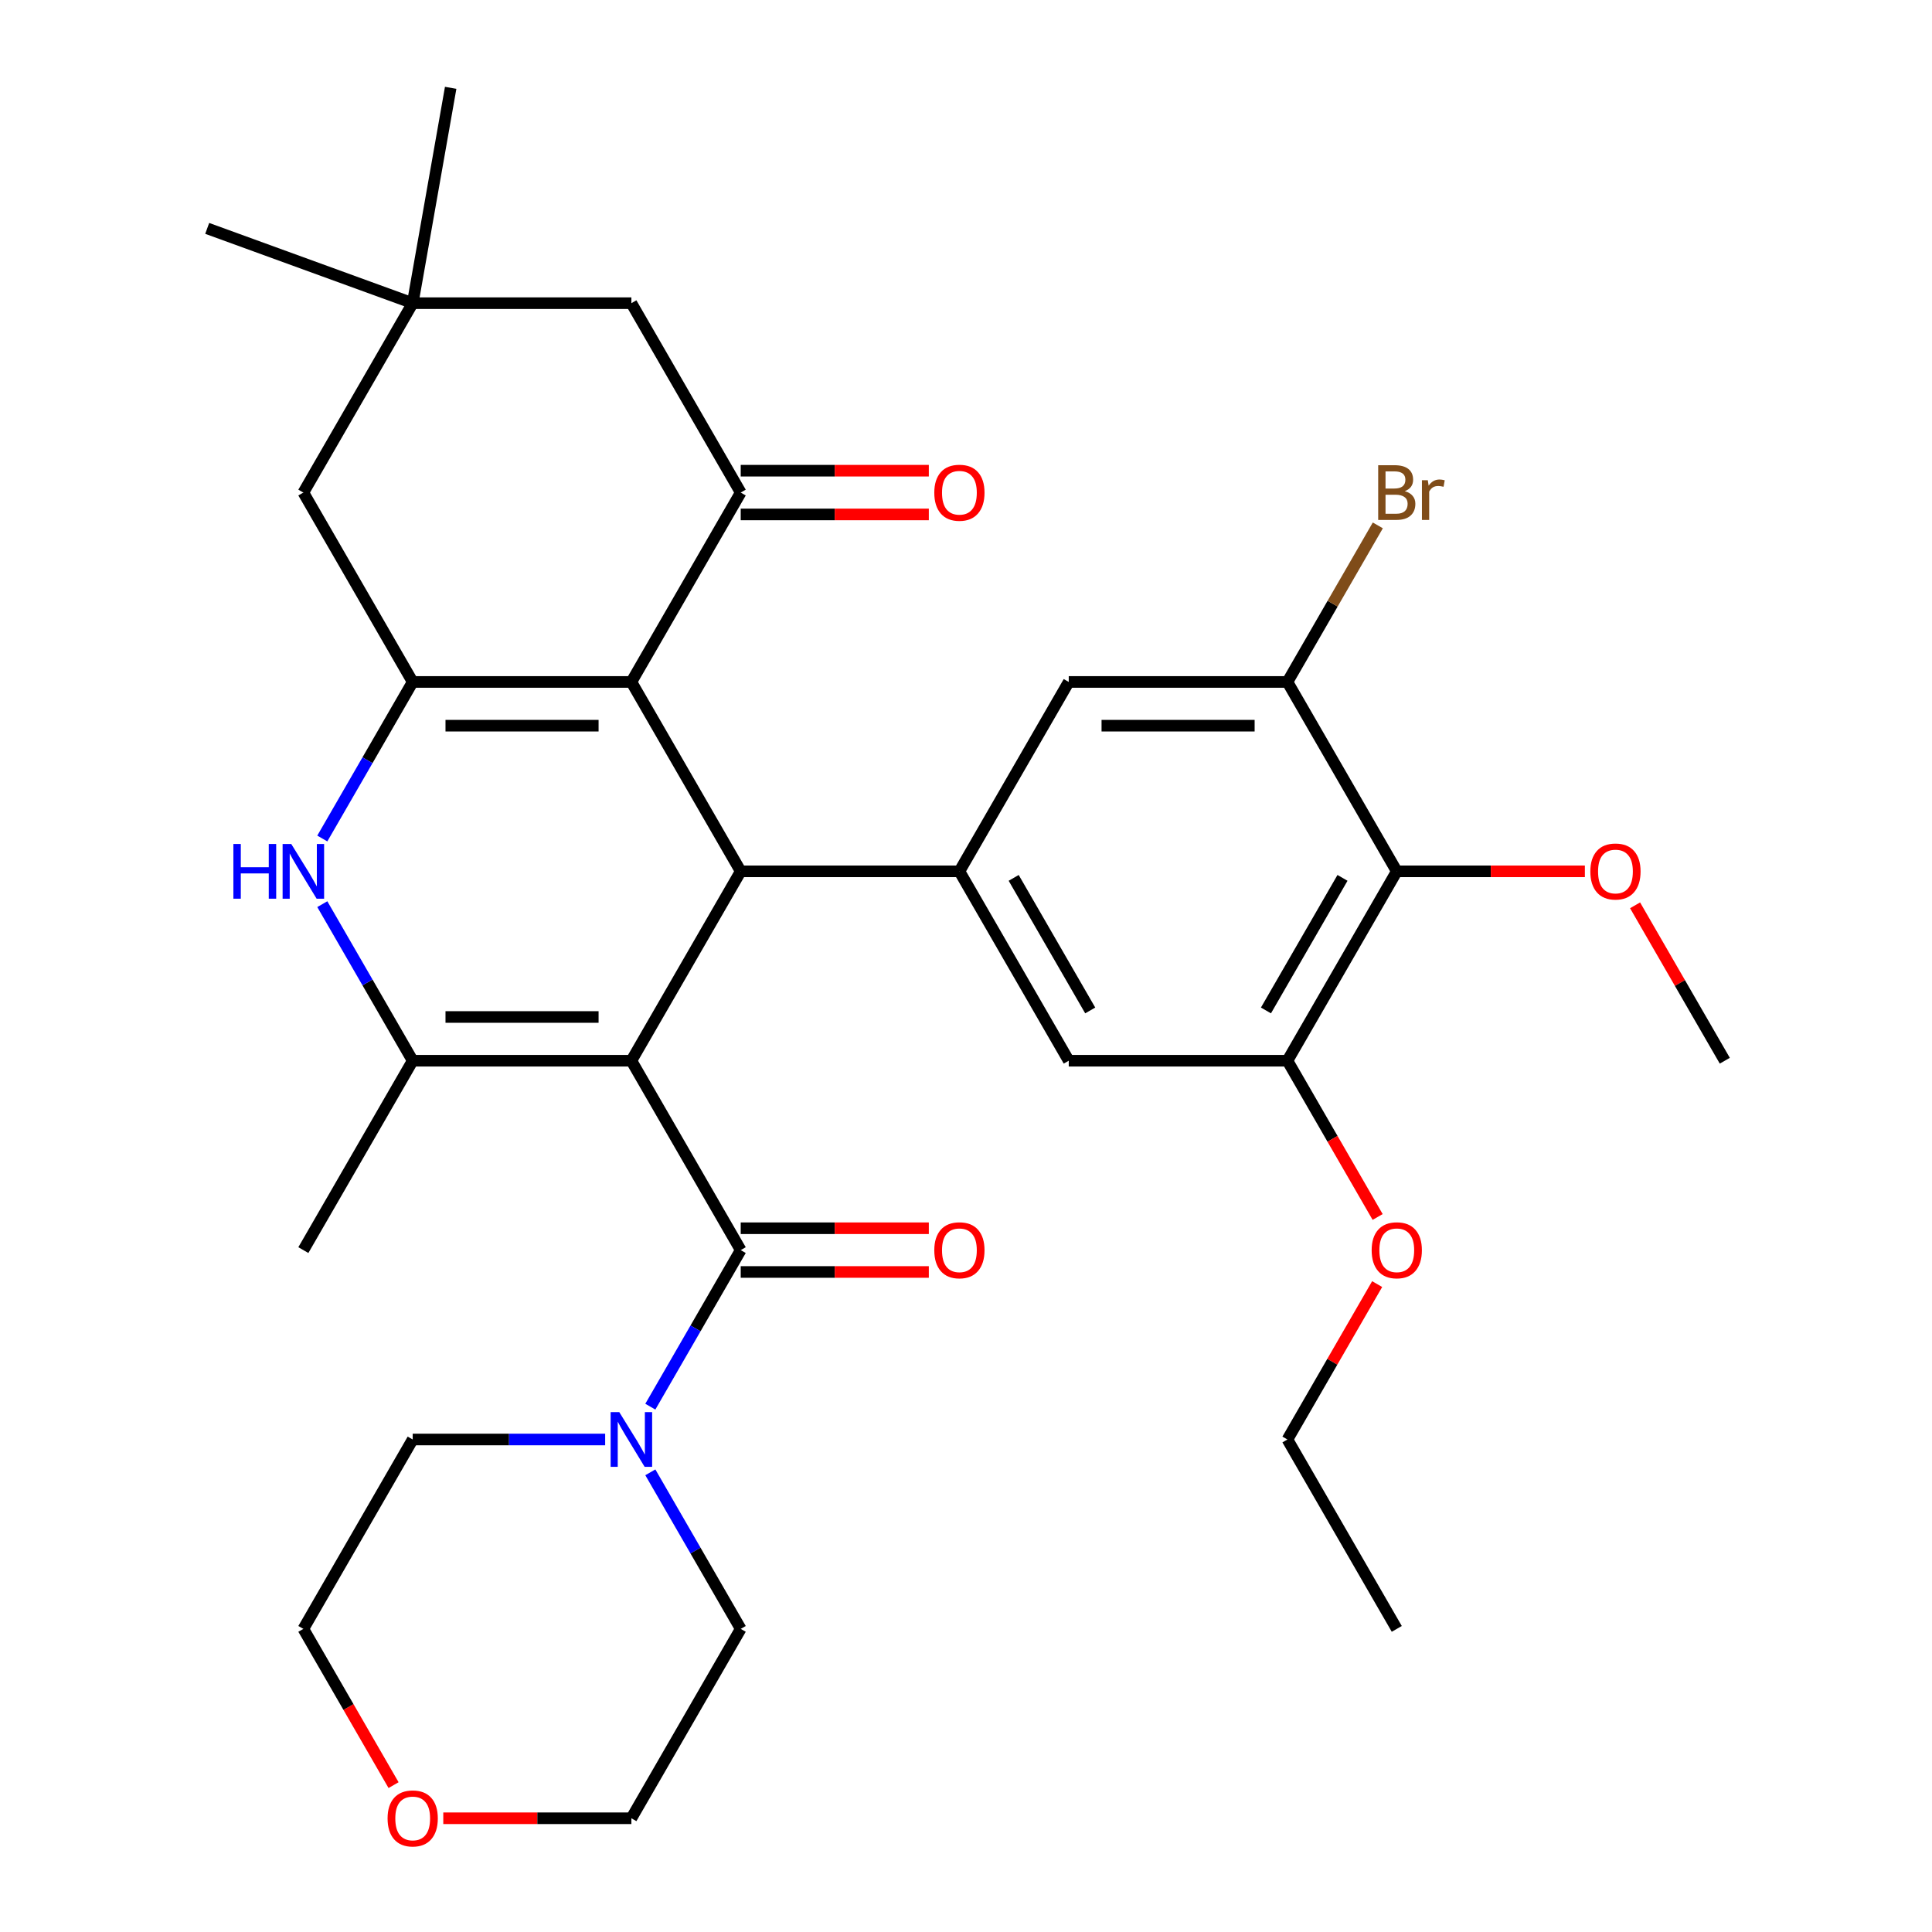 <?xml version='1.0' encoding='iso-8859-1'?>
<svg version='1.1' baseProfile='full'
              xmlns='http://www.w3.org/2000/svg'
                      xmlns:rdkit='http://www.rdkit.org/xml'
                      xmlns:xlink='http://www.w3.org/1999/xlink'
                  xml:space='preserve'
width='1000px' height='1000px' viewBox='0 0 1000 1000'>
<!-- END OF HEADER -->
<rect style='opacity:1.0;fill:#FFFFFF;stroke:none' width='1000' height='1000' x='0' y='0'> </rect>
<path class='bond-1' d='M 326.802,549.028 L 383.397,451.002' style='fill:none;fill-rule:evenodd;stroke:#000000;stroke-width:6px;stroke-linecap:butt;stroke-linejoin:miter;stroke-opacity:1' />
<path class='bond-2' d='M 326.802,549.028 L 213.611,549.028' style='fill:none;fill-rule:evenodd;stroke:#000000;stroke-width:6px;stroke-linecap:butt;stroke-linejoin:miter;stroke-opacity:1' />
<path class='bond-2' d='M 309.823,526.39 L 230.59,526.39' style='fill:none;fill-rule:evenodd;stroke:#000000;stroke-width:6px;stroke-linecap:butt;stroke-linejoin:miter;stroke-opacity:1' />
<path class='bond-4' d='M 326.802,549.028 L 383.397,647.053' style='fill:none;fill-rule:evenodd;stroke:#000000;stroke-width:6px;stroke-linecap:butt;stroke-linejoin:miter;stroke-opacity:1' />
<path class='bond-0' d='M 326.802,352.976 L 383.397,451.002' style='fill:none;fill-rule:evenodd;stroke:#000000;stroke-width:6px;stroke-linecap:butt;stroke-linejoin:miter;stroke-opacity:1' />
<path class='bond-6' d='M 326.802,352.976 L 383.397,254.951' style='fill:none;fill-rule:evenodd;stroke:#000000;stroke-width:6px;stroke-linecap:butt;stroke-linejoin:miter;stroke-opacity:1' />
<path class='bond-33' d='M 326.802,352.976 L 213.611,352.976' style='fill:none;fill-rule:evenodd;stroke:#000000;stroke-width:6px;stroke-linecap:butt;stroke-linejoin:miter;stroke-opacity:1' />
<path class='bond-33' d='M 309.823,375.614 L 230.59,375.614' style='fill:none;fill-rule:evenodd;stroke:#000000;stroke-width:6px;stroke-linecap:butt;stroke-linejoin:miter;stroke-opacity:1' />
<path class='bond-7' d='M 383.397,451.002 L 496.587,451.002' style='fill:none;fill-rule:evenodd;stroke:#000000;stroke-width:6px;stroke-linecap:butt;stroke-linejoin:miter;stroke-opacity:1' />
<path class='bond-5' d='M 213.611,549.028 L 190.218,508.51' style='fill:none;fill-rule:evenodd;stroke:#000000;stroke-width:6px;stroke-linecap:butt;stroke-linejoin:miter;stroke-opacity:1' />
<path class='bond-5' d='M 190.218,508.51 L 166.825,467.992' style='fill:none;fill-rule:evenodd;stroke:#0000FF;stroke-width:6px;stroke-linecap:butt;stroke-linejoin:miter;stroke-opacity:1' />
<path class='bond-22' d='M 213.611,549.028 L 157.016,647.053' style='fill:none;fill-rule:evenodd;stroke:#000000;stroke-width:6px;stroke-linecap:butt;stroke-linejoin:miter;stroke-opacity:1' />
<path class='bond-3' d='M 213.611,352.976 L 190.218,393.494' style='fill:none;fill-rule:evenodd;stroke:#000000;stroke-width:6px;stroke-linecap:butt;stroke-linejoin:miter;stroke-opacity:1' />
<path class='bond-3' d='M 190.218,393.494 L 166.825,434.012' style='fill:none;fill-rule:evenodd;stroke:#0000FF;stroke-width:6px;stroke-linecap:butt;stroke-linejoin:miter;stroke-opacity:1' />
<path class='bond-14' d='M 213.611,352.976 L 157.016,254.951' style='fill:none;fill-rule:evenodd;stroke:#000000;stroke-width:6px;stroke-linecap:butt;stroke-linejoin:miter;stroke-opacity:1' />
<path class='bond-8' d='M 383.397,647.053 L 360.004,687.571' style='fill:none;fill-rule:evenodd;stroke:#000000;stroke-width:6px;stroke-linecap:butt;stroke-linejoin:miter;stroke-opacity:1' />
<path class='bond-8' d='M 360.004,687.571 L 336.611,728.089' style='fill:none;fill-rule:evenodd;stroke:#0000FF;stroke-width:6px;stroke-linecap:butt;stroke-linejoin:miter;stroke-opacity:1' />
<path class='bond-17' d='M 383.397,658.372 L 432.077,658.372' style='fill:none;fill-rule:evenodd;stroke:#000000;stroke-width:6px;stroke-linecap:butt;stroke-linejoin:miter;stroke-opacity:1' />
<path class='bond-17' d='M 432.077,658.372 L 480.757,658.372' style='fill:none;fill-rule:evenodd;stroke:#FF0000;stroke-width:6px;stroke-linecap:butt;stroke-linejoin:miter;stroke-opacity:1' />
<path class='bond-17' d='M 383.397,635.734 L 432.077,635.734' style='fill:none;fill-rule:evenodd;stroke:#000000;stroke-width:6px;stroke-linecap:butt;stroke-linejoin:miter;stroke-opacity:1' />
<path class='bond-17' d='M 432.077,635.734 L 480.757,635.734' style='fill:none;fill-rule:evenodd;stroke:#FF0000;stroke-width:6px;stroke-linecap:butt;stroke-linejoin:miter;stroke-opacity:1' />
<path class='bond-16' d='M 383.397,254.951 L 326.802,156.925' style='fill:none;fill-rule:evenodd;stroke:#000000;stroke-width:6px;stroke-linecap:butt;stroke-linejoin:miter;stroke-opacity:1' />
<path class='bond-18' d='M 383.397,266.27 L 432.077,266.27' style='fill:none;fill-rule:evenodd;stroke:#000000;stroke-width:6px;stroke-linecap:butt;stroke-linejoin:miter;stroke-opacity:1' />
<path class='bond-18' d='M 432.077,266.27 L 480.757,266.27' style='fill:none;fill-rule:evenodd;stroke:#FF0000;stroke-width:6px;stroke-linecap:butt;stroke-linejoin:miter;stroke-opacity:1' />
<path class='bond-18' d='M 383.397,243.632 L 432.077,243.632' style='fill:none;fill-rule:evenodd;stroke:#000000;stroke-width:6px;stroke-linecap:butt;stroke-linejoin:miter;stroke-opacity:1' />
<path class='bond-18' d='M 432.077,243.632 L 480.757,243.632' style='fill:none;fill-rule:evenodd;stroke:#FF0000;stroke-width:6px;stroke-linecap:butt;stroke-linejoin:miter;stroke-opacity:1' />
<path class='bond-12' d='M 496.587,451.002 L 553.182,352.976' style='fill:none;fill-rule:evenodd;stroke:#000000;stroke-width:6px;stroke-linecap:butt;stroke-linejoin:miter;stroke-opacity:1' />
<path class='bond-13' d='M 496.587,451.002 L 553.182,549.028' style='fill:none;fill-rule:evenodd;stroke:#000000;stroke-width:6px;stroke-linecap:butt;stroke-linejoin:miter;stroke-opacity:1' />
<path class='bond-13' d='M 524.681,454.387 L 564.298,523.005' style='fill:none;fill-rule:evenodd;stroke:#000000;stroke-width:6px;stroke-linecap:butt;stroke-linejoin:miter;stroke-opacity:1' />
<path class='bond-24' d='M 336.611,762.069 L 360.004,802.587' style='fill:none;fill-rule:evenodd;stroke:#0000FF;stroke-width:6px;stroke-linecap:butt;stroke-linejoin:miter;stroke-opacity:1' />
<path class='bond-24' d='M 360.004,802.587 L 383.397,843.105' style='fill:none;fill-rule:evenodd;stroke:#000000;stroke-width:6px;stroke-linecap:butt;stroke-linejoin:miter;stroke-opacity:1' />
<path class='bond-25' d='M 313.232,745.079 L 263.422,745.079' style='fill:none;fill-rule:evenodd;stroke:#0000FF;stroke-width:6px;stroke-linecap:butt;stroke-linejoin:miter;stroke-opacity:1' />
<path class='bond-25' d='M 263.422,745.079 L 213.611,745.079' style='fill:none;fill-rule:evenodd;stroke:#000000;stroke-width:6px;stroke-linecap:butt;stroke-linejoin:miter;stroke-opacity:1' />
<path class='bond-9' d='M 722.967,451.002 L 666.372,549.028' style='fill:none;fill-rule:evenodd;stroke:#000000;stroke-width:6px;stroke-linecap:butt;stroke-linejoin:miter;stroke-opacity:1' />
<path class='bond-9' d='M 694.873,454.387 L 655.256,523.005' style='fill:none;fill-rule:evenodd;stroke:#000000;stroke-width:6px;stroke-linecap:butt;stroke-linejoin:miter;stroke-opacity:1' />
<path class='bond-21' d='M 722.967,451.002 L 771.648,451.002' style='fill:none;fill-rule:evenodd;stroke:#000000;stroke-width:6px;stroke-linecap:butt;stroke-linejoin:miter;stroke-opacity:1' />
<path class='bond-21' d='M 771.648,451.002 L 820.328,451.002' style='fill:none;fill-rule:evenodd;stroke:#FF0000;stroke-width:6px;stroke-linecap:butt;stroke-linejoin:miter;stroke-opacity:1' />
<path class='bond-35' d='M 722.967,451.002 L 666.372,352.976' style='fill:none;fill-rule:evenodd;stroke:#000000;stroke-width:6px;stroke-linecap:butt;stroke-linejoin:miter;stroke-opacity:1' />
<path class='bond-10' d='M 666.372,352.976 L 553.182,352.976' style='fill:none;fill-rule:evenodd;stroke:#000000;stroke-width:6px;stroke-linecap:butt;stroke-linejoin:miter;stroke-opacity:1' />
<path class='bond-10' d='M 649.394,375.614 L 570.161,375.614' style='fill:none;fill-rule:evenodd;stroke:#000000;stroke-width:6px;stroke-linecap:butt;stroke-linejoin:miter;stroke-opacity:1' />
<path class='bond-20' d='M 666.372,352.976 L 689.765,312.458' style='fill:none;fill-rule:evenodd;stroke:#000000;stroke-width:6px;stroke-linecap:butt;stroke-linejoin:miter;stroke-opacity:1' />
<path class='bond-20' d='M 689.765,312.458 L 713.158,271.941' style='fill:none;fill-rule:evenodd;stroke:#7F4C19;stroke-width:6px;stroke-linecap:butt;stroke-linejoin:miter;stroke-opacity:1' />
<path class='bond-11' d='M 666.372,549.028 L 553.182,549.028' style='fill:none;fill-rule:evenodd;stroke:#000000;stroke-width:6px;stroke-linecap:butt;stroke-linejoin:miter;stroke-opacity:1' />
<path class='bond-23' d='M 666.372,549.028 L 689.719,589.466' style='fill:none;fill-rule:evenodd;stroke:#000000;stroke-width:6px;stroke-linecap:butt;stroke-linejoin:miter;stroke-opacity:1' />
<path class='bond-23' d='M 689.719,589.466 L 713.066,629.904' style='fill:none;fill-rule:evenodd;stroke:#FF0000;stroke-width:6px;stroke-linecap:butt;stroke-linejoin:miter;stroke-opacity:1' />
<path class='bond-15' d='M 157.016,254.951 L 213.611,156.925' style='fill:none;fill-rule:evenodd;stroke:#000000;stroke-width:6px;stroke-linecap:butt;stroke-linejoin:miter;stroke-opacity:1' />
<path class='bond-26' d='M 213.611,156.925 L 107.247,118.212' style='fill:none;fill-rule:evenodd;stroke:#000000;stroke-width:6px;stroke-linecap:butt;stroke-linejoin:miter;stroke-opacity:1' />
<path class='bond-27' d='M 213.611,156.925 L 233.267,45.455' style='fill:none;fill-rule:evenodd;stroke:#000000;stroke-width:6px;stroke-linecap:butt;stroke-linejoin:miter;stroke-opacity:1' />
<path class='bond-36' d='M 213.611,156.925 L 326.802,156.925' style='fill:none;fill-rule:evenodd;stroke:#000000;stroke-width:6px;stroke-linecap:butt;stroke-linejoin:miter;stroke-opacity:1' />
<path class='bond-19' d='M 203.71,923.98 L 180.363,883.542' style='fill:none;fill-rule:evenodd;stroke:#FF0000;stroke-width:6px;stroke-linecap:butt;stroke-linejoin:miter;stroke-opacity:1' />
<path class='bond-19' d='M 180.363,883.542 L 157.016,843.105' style='fill:none;fill-rule:evenodd;stroke:#000000;stroke-width:6px;stroke-linecap:butt;stroke-linejoin:miter;stroke-opacity:1' />
<path class='bond-34' d='M 229.441,941.13 L 278.121,941.13' style='fill:none;fill-rule:evenodd;stroke:#FF0000;stroke-width:6px;stroke-linecap:butt;stroke-linejoin:miter;stroke-opacity:1' />
<path class='bond-34' d='M 278.121,941.13 L 326.802,941.13' style='fill:none;fill-rule:evenodd;stroke:#000000;stroke-width:6px;stroke-linecap:butt;stroke-linejoin:miter;stroke-opacity:1' />
<path class='bond-31' d='M 846.313,468.592 L 869.533,508.81' style='fill:none;fill-rule:evenodd;stroke:#FF0000;stroke-width:6px;stroke-linecap:butt;stroke-linejoin:miter;stroke-opacity:1' />
<path class='bond-31' d='M 869.533,508.81 L 892.753,549.028' style='fill:none;fill-rule:evenodd;stroke:#000000;stroke-width:6px;stroke-linecap:butt;stroke-linejoin:miter;stroke-opacity:1' />
<path class='bond-30' d='M 712.812,664.643 L 689.592,704.861' style='fill:none;fill-rule:evenodd;stroke:#FF0000;stroke-width:6px;stroke-linecap:butt;stroke-linejoin:miter;stroke-opacity:1' />
<path class='bond-30' d='M 689.592,704.861 L 666.372,745.079' style='fill:none;fill-rule:evenodd;stroke:#000000;stroke-width:6px;stroke-linecap:butt;stroke-linejoin:miter;stroke-opacity:1' />
<path class='bond-29' d='M 383.397,843.105 L 326.802,941.13' style='fill:none;fill-rule:evenodd;stroke:#000000;stroke-width:6px;stroke-linecap:butt;stroke-linejoin:miter;stroke-opacity:1' />
<path class='bond-28' d='M 213.611,745.079 L 157.016,843.105' style='fill:none;fill-rule:evenodd;stroke:#000000;stroke-width:6px;stroke-linecap:butt;stroke-linejoin:miter;stroke-opacity:1' />
<path class='bond-32' d='M 666.372,745.079 L 722.967,843.105' style='fill:none;fill-rule:evenodd;stroke:#000000;stroke-width:6px;stroke-linecap:butt;stroke-linejoin:miter;stroke-opacity:1' />
<path  class='atom-6' d='M 120.796 436.842
L 124.636 436.842
L 124.636 448.882
L 139.116 448.882
L 139.116 436.842
L 142.956 436.842
L 142.956 465.162
L 139.116 465.162
L 139.116 452.082
L 124.636 452.082
L 124.636 465.162
L 120.796 465.162
L 120.796 436.842
' fill='#0000FF'/>
<path  class='atom-6' d='M 150.756 436.842
L 160.036 451.842
Q 160.956 453.322, 162.436 456.002
Q 163.916 458.682, 163.996 458.842
L 163.996 436.842
L 167.756 436.842
L 167.756 465.162
L 163.876 465.162
L 153.916 448.762
Q 152.756 446.842, 151.516 444.642
Q 150.316 442.442, 149.956 441.762
L 149.956 465.162
L 146.276 465.162
L 146.276 436.842
L 150.756 436.842
' fill='#0000FF'/>
<path  class='atom-9' d='M 320.542 730.919
L 329.822 745.919
Q 330.742 747.399, 332.222 750.079
Q 333.702 752.759, 333.782 752.919
L 333.782 730.919
L 337.542 730.919
L 337.542 759.239
L 333.662 759.239
L 323.702 742.839
Q 322.542 740.919, 321.302 738.719
Q 320.102 736.519, 319.742 735.839
L 319.742 759.239
L 316.062 759.239
L 316.062 730.919
L 320.542 730.919
' fill='#0000FF'/>
<path  class='atom-18' d='M 483.587 647.133
Q 483.587 640.333, 486.947 636.533
Q 490.307 632.733, 496.587 632.733
Q 502.867 632.733, 506.227 636.533
Q 509.587 640.333, 509.587 647.133
Q 509.587 654.013, 506.187 657.933
Q 502.787 661.813, 496.587 661.813
Q 490.347 661.813, 486.947 657.933
Q 483.587 654.053, 483.587 647.133
M 496.587 658.613
Q 500.907 658.613, 503.227 655.733
Q 505.587 652.813, 505.587 647.133
Q 505.587 641.573, 503.227 638.773
Q 500.907 635.933, 496.587 635.933
Q 492.267 635.933, 489.907 638.733
Q 487.587 641.533, 487.587 647.133
Q 487.587 652.853, 489.907 655.733
Q 492.267 658.613, 496.587 658.613
' fill='#FF0000'/>
<path  class='atom-19' d='M 483.587 255.031
Q 483.587 248.231, 486.947 244.431
Q 490.307 240.631, 496.587 240.631
Q 502.867 240.631, 506.227 244.431
Q 509.587 248.231, 509.587 255.031
Q 509.587 261.911, 506.187 265.831
Q 502.787 269.711, 496.587 269.711
Q 490.347 269.711, 486.947 265.831
Q 483.587 261.951, 483.587 255.031
M 496.587 266.511
Q 500.907 266.511, 503.227 263.631
Q 505.587 260.711, 505.587 255.031
Q 505.587 249.471, 503.227 246.671
Q 500.907 243.831, 496.587 243.831
Q 492.267 243.831, 489.907 246.631
Q 487.587 249.431, 487.587 255.031
Q 487.587 260.751, 489.907 263.631
Q 492.267 266.511, 496.587 266.511
' fill='#FF0000'/>
<path  class='atom-20' d='M 200.611 941.21
Q 200.611 934.41, 203.971 930.61
Q 207.331 926.81, 213.611 926.81
Q 219.891 926.81, 223.251 930.61
Q 226.611 934.41, 226.611 941.21
Q 226.611 948.09, 223.211 952.01
Q 219.811 955.89, 213.611 955.89
Q 207.371 955.89, 203.971 952.01
Q 200.611 948.13, 200.611 941.21
M 213.611 952.69
Q 217.931 952.69, 220.251 949.81
Q 222.611 946.89, 222.611 941.21
Q 222.611 935.65, 220.251 932.85
Q 217.931 930.01, 213.611 930.01
Q 209.291 930.01, 206.931 932.81
Q 204.611 935.61, 204.611 941.21
Q 204.611 946.93, 206.931 949.81
Q 209.291 952.69, 213.611 952.69
' fill='#FF0000'/>
<path  class='atom-21' d='M 727.107 254.231
Q 729.827 254.991, 731.187 256.671
Q 732.587 258.311, 732.587 260.751
Q 732.587 264.671, 730.067 266.911
Q 727.587 269.111, 722.867 269.111
L 713.347 269.111
L 713.347 240.791
L 721.707 240.791
Q 726.547 240.791, 728.987 242.751
Q 731.427 244.711, 731.427 248.311
Q 731.427 252.591, 727.107 254.231
M 717.147 243.991
L 717.147 252.871
L 721.707 252.871
Q 724.507 252.871, 725.947 251.751
Q 727.427 250.591, 727.427 248.311
Q 727.427 243.991, 721.707 243.991
L 717.147 243.991
M 722.867 265.911
Q 725.627 265.911, 727.107 264.591
Q 728.587 263.271, 728.587 260.751
Q 728.587 258.431, 726.947 257.271
Q 725.347 256.071, 722.267 256.071
L 717.147 256.071
L 717.147 265.911
L 722.867 265.911
' fill='#7F4C19'/>
<path  class='atom-21' d='M 739.027 248.551
L 739.467 251.391
Q 741.627 248.191, 745.147 248.191
Q 746.267 248.191, 747.787 248.591
L 747.187 251.951
Q 745.467 251.551, 744.507 251.551
Q 742.827 251.551, 741.707 252.231
Q 740.627 252.871, 739.747 254.431
L 739.747 269.111
L 735.987 269.111
L 735.987 248.551
L 739.027 248.551
' fill='#7F4C19'/>
<path  class='atom-22' d='M 823.158 451.082
Q 823.158 444.282, 826.518 440.482
Q 829.878 436.682, 836.158 436.682
Q 842.438 436.682, 845.798 440.482
Q 849.158 444.282, 849.158 451.082
Q 849.158 457.962, 845.758 461.882
Q 842.358 465.762, 836.158 465.762
Q 829.918 465.762, 826.518 461.882
Q 823.158 458.002, 823.158 451.082
M 836.158 462.562
Q 840.478 462.562, 842.798 459.682
Q 845.158 456.762, 845.158 451.082
Q 845.158 445.522, 842.798 442.722
Q 840.478 439.882, 836.158 439.882
Q 831.838 439.882, 829.478 442.682
Q 827.158 445.482, 827.158 451.082
Q 827.158 456.802, 829.478 459.682
Q 831.838 462.562, 836.158 462.562
' fill='#FF0000'/>
<path  class='atom-24' d='M 709.967 647.133
Q 709.967 640.333, 713.327 636.533
Q 716.687 632.733, 722.967 632.733
Q 729.247 632.733, 732.607 636.533
Q 735.967 640.333, 735.967 647.133
Q 735.967 654.013, 732.567 657.933
Q 729.167 661.813, 722.967 661.813
Q 716.727 661.813, 713.327 657.933
Q 709.967 654.053, 709.967 647.133
M 722.967 658.613
Q 727.287 658.613, 729.607 655.733
Q 731.967 652.813, 731.967 647.133
Q 731.967 641.573, 729.607 638.773
Q 727.287 635.933, 722.967 635.933
Q 718.647 635.933, 716.287 638.733
Q 713.967 641.533, 713.967 647.133
Q 713.967 652.853, 716.287 655.733
Q 718.647 658.613, 722.967 658.613
' fill='#FF0000'/>
</svg>
